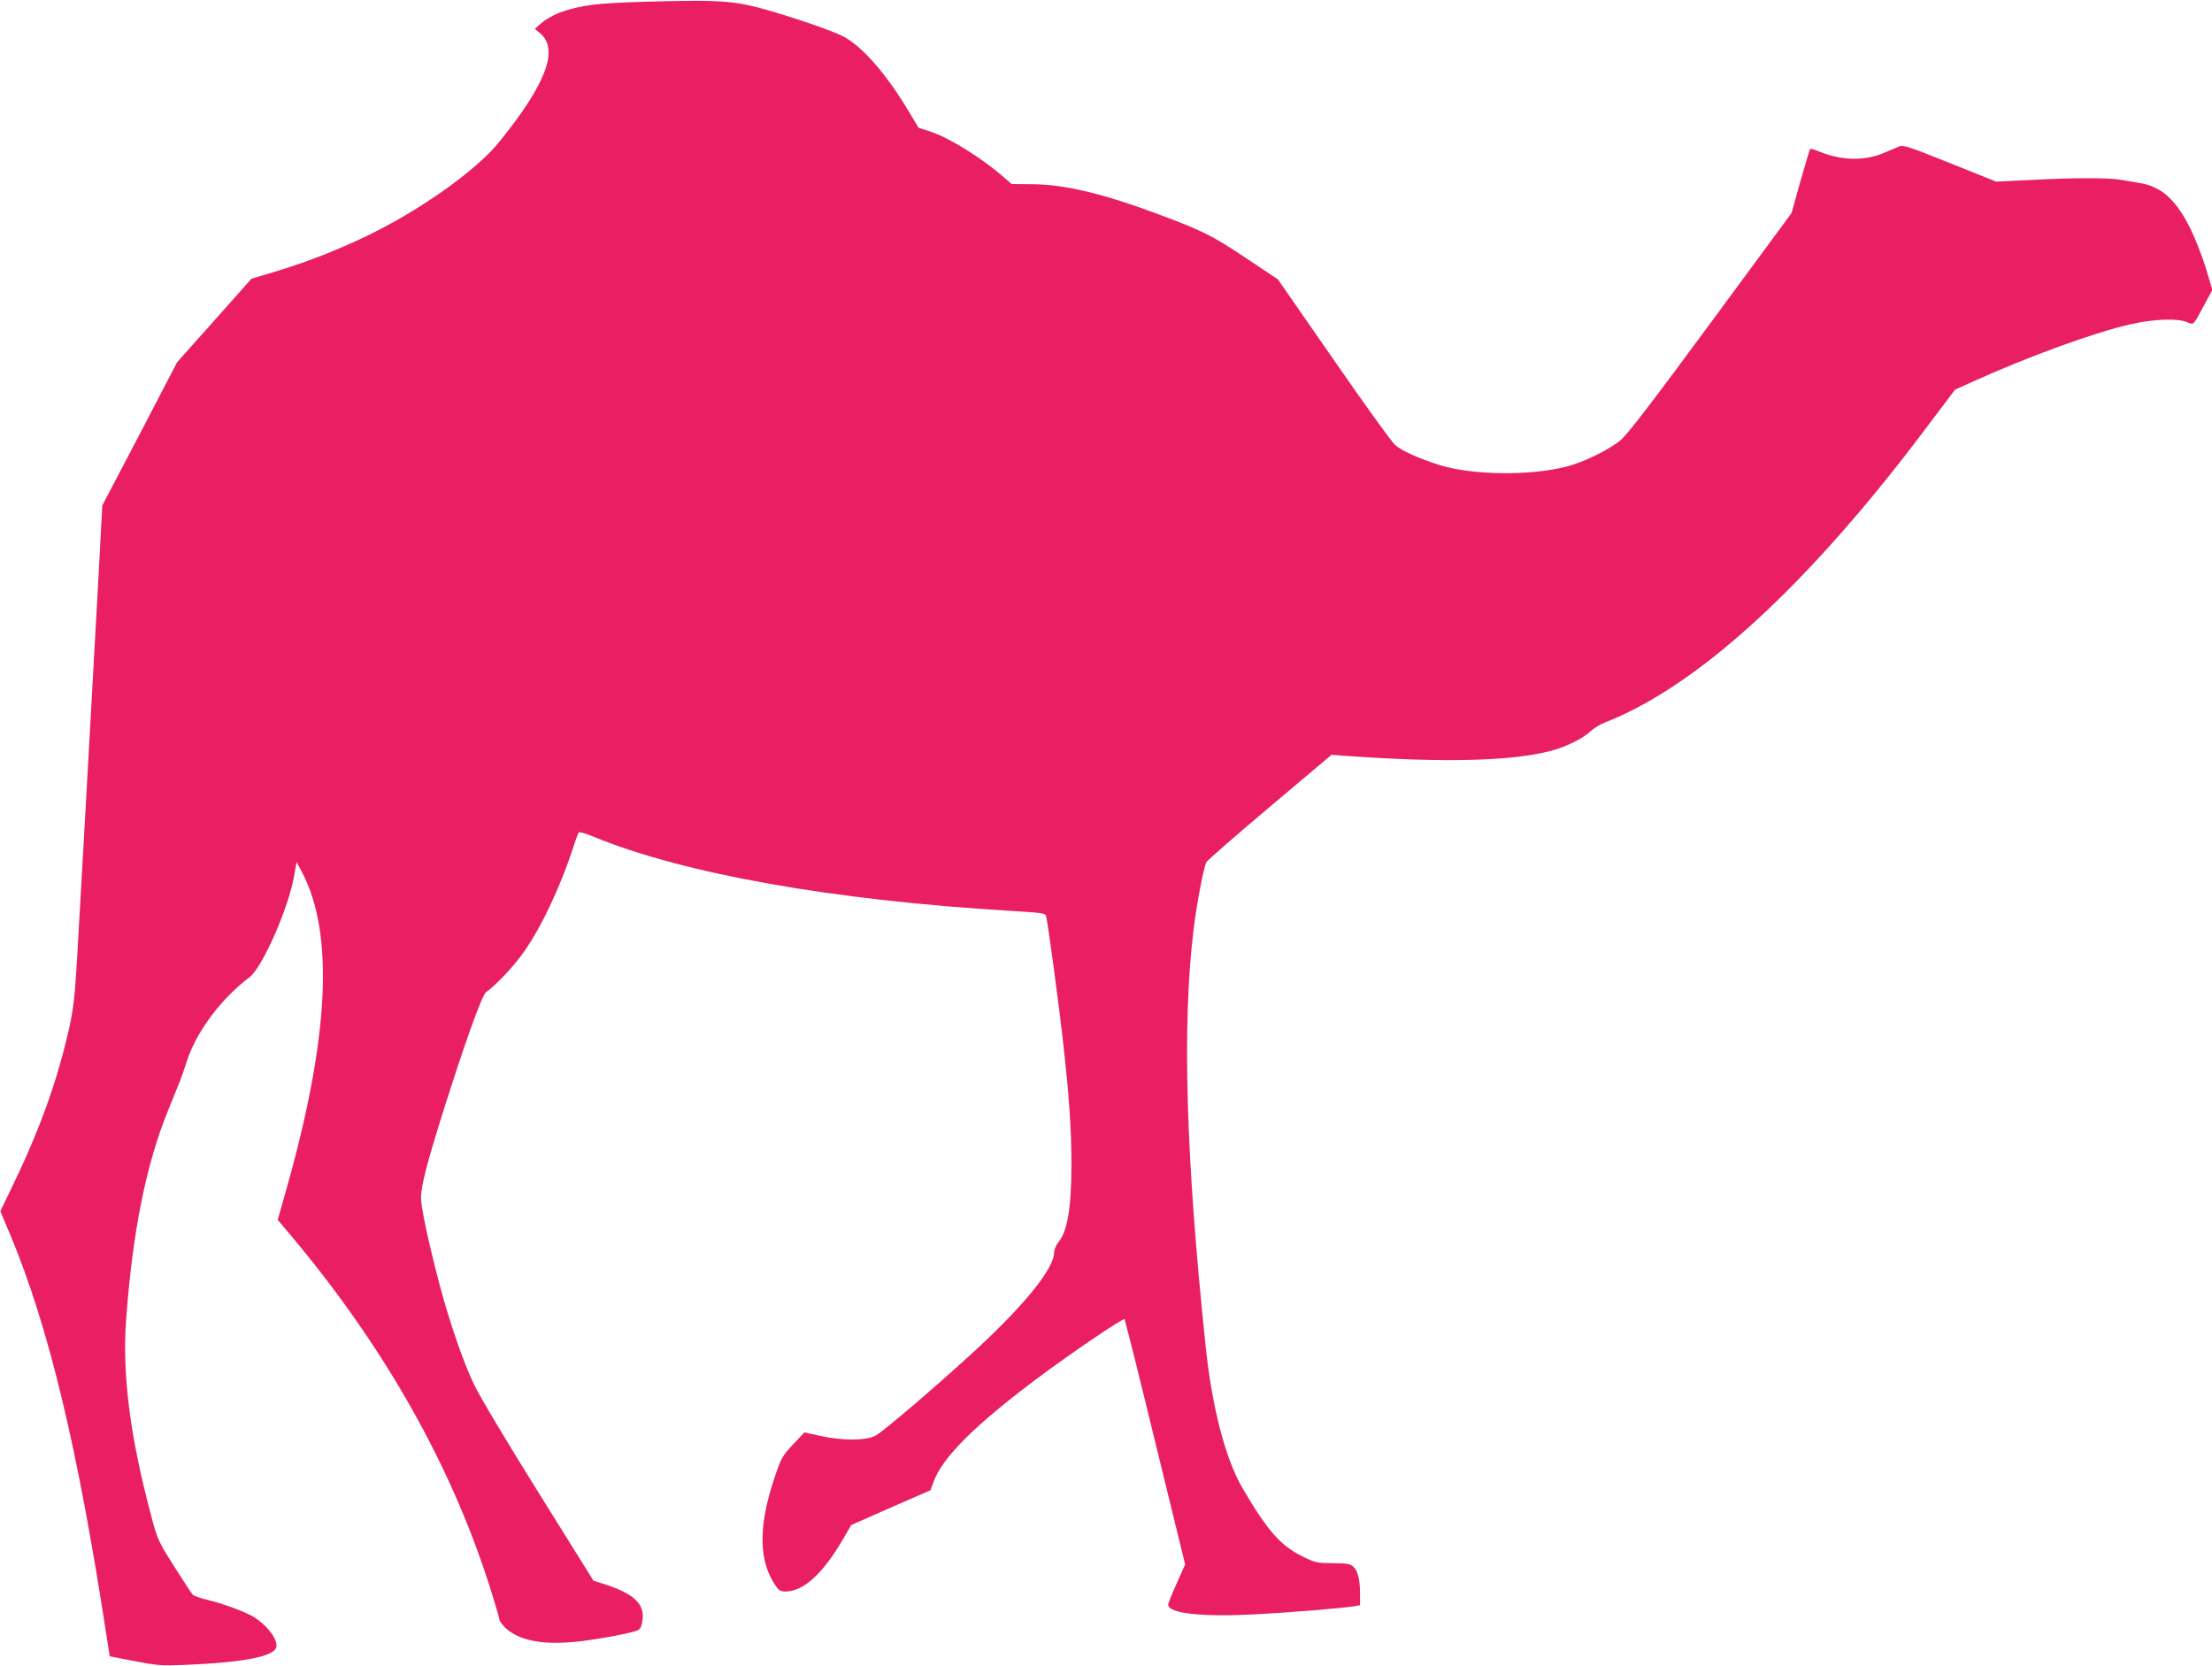 <?xml version="1.0" standalone="no"?>
<!DOCTYPE svg PUBLIC "-//W3C//DTD SVG 20010904//EN"
 "http://www.w3.org/TR/2001/REC-SVG-20010904/DTD/svg10.dtd">
<svg version="1.0" xmlns="http://www.w3.org/2000/svg"
 width="1280pt" height="964pt" viewBox="0 0 1280 964"
 preserveAspectRatio="xMidYMid meet">
<g transform="translate(0,964) scale(0.1,-0.1)"
fill="#e91e63" stroke="none">
<path d="M3735 9630 c-282 -8 -371 -19 -494 -62 -35 -13 -82 -39 -105 -59
l-41 -36 32 -27 c109 -92 31 -297 -243 -633 -107 -130 -335 -304 -589 -448
-211 -120 -464 -226 -716 -301 l-124 -37 -215 -242 -215 -241 -216 -415 -217
-414 -26 -485 c-36 -657 -103 -1848 -121 -2155 -12 -201 -21 -276 -44 -381
-67 -300 -166 -579 -321 -901 l-78 -162 58 -138 c223 -535 390 -1232 557
-2323 l18 -115 145 -28 c129 -25 160 -27 280 -22 364 15 540 51 540 111 0 48
-58 121 -132 167 -45 28 -177 77 -261 97 -45 11 -86 25 -92 32 -7 7 -55 81
-107 163 -91 144 -97 156 -131 285 -124 462 -171 827 -147 1145 37 509 117
904 245 1215 23 58 52 128 63 155 11 28 30 82 42 120 53 170 198 365 364 490
75 57 228 405 259 592 l13 75 31 -58 c189 -358 158 -966 -94 -1851 l-46 -162
70 -83 c550 -653 944 -1352 1168 -2075 25 -79 45 -149 45 -156 0 -7 15 -27 32
-45 83 -79 229 -105 444 -79 77 10 184 28 238 40 99 22 100 22 109 57 28 108
-32 173 -208 230 l-71 23 -318 510 c-181 289 -342 560 -373 625 -62 128 -144
369 -199 577 -66 251 -108 449 -108 505 1 68 34 197 126 490 124 394 227 683
251 699 50 34 143 131 203 211 104 138 225 391 304 635 12 39 26 73 29 78 4 4
40 -6 81 -23 523 -216 1383 -369 2417 -431 191 -12 202 -13 207 -33 11 -44 77
-536 100 -748 34 -305 46 -486 46 -690 0 -247 -24 -385 -75 -446 -14 -17 -25
-43 -25 -59 0 -91 -162 -294 -444 -556 -217 -201 -542 -479 -588 -504 -56 -31
-194 -31 -323 -2 l-90 20 -67 -71 c-63 -68 -68 -77 -108 -197 -94 -282 -90
-481 12 -625 14 -21 28 -28 52 -28 104 0 215 100 332 299 l50 86 229 101 229
100 18 48 c49 139 236 326 589 591 204 153 508 359 516 351 3 -3 84 -324 178
-712 l173 -707 -49 -110 c-27 -60 -49 -115 -49 -123 0 -51 195 -72 503 -56
212 11 505 36 575 47 l32 6 0 67 c0 81 -13 133 -40 157 -17 15 -38 19 -118 19
-93 1 -102 3 -175 39 -128 63 -205 152 -348 397 -99 171 -176 467 -213 825
-114 1087 -136 1851 -70 2400 17 144 59 367 75 396 5 10 170 154 367 320 l357
301 80 -6 c573 -41 960 -31 1190 29 86 23 184 71 225 110 19 18 58 43 87 54
538 210 1178 797 1860 1706 l166 220 106 48 c318 144 705 285 912 331 133 30
269 35 324 12 40 -17 35 -22 99 97 l48 89 -36 121 c-20 67 -61 172 -90 232
-83 168 -168 246 -295 266 -31 5 -78 13 -106 18 -68 13 -269 13 -517 0 l-207
-10 -267 107 c-234 94 -270 106 -293 97 -14 -6 -55 -23 -90 -38 -112 -47 -241
-45 -369 6 -29 12 -55 20 -57 17 -3 -2 -28 -87 -57 -188 l-51 -183 -468 -635
c-338 -459 -483 -648 -521 -679 -69 -57 -212 -127 -313 -153 -213 -55 -551
-50 -739 10 -123 40 -212 80 -252 114 -18 14 -178 236 -355 492 l-324 467
-190 127 c-196 130 -246 155 -515 255 -306 114 -529 167 -711 169 l-125 1 -46
40 c-126 110 -316 229 -426 264 l-67 22 -52 87 c-127 215 -271 382 -381 440
-79 42 -421 155 -552 182 -126 27 -236 30 -595 20z"/>
</g>
</svg>
